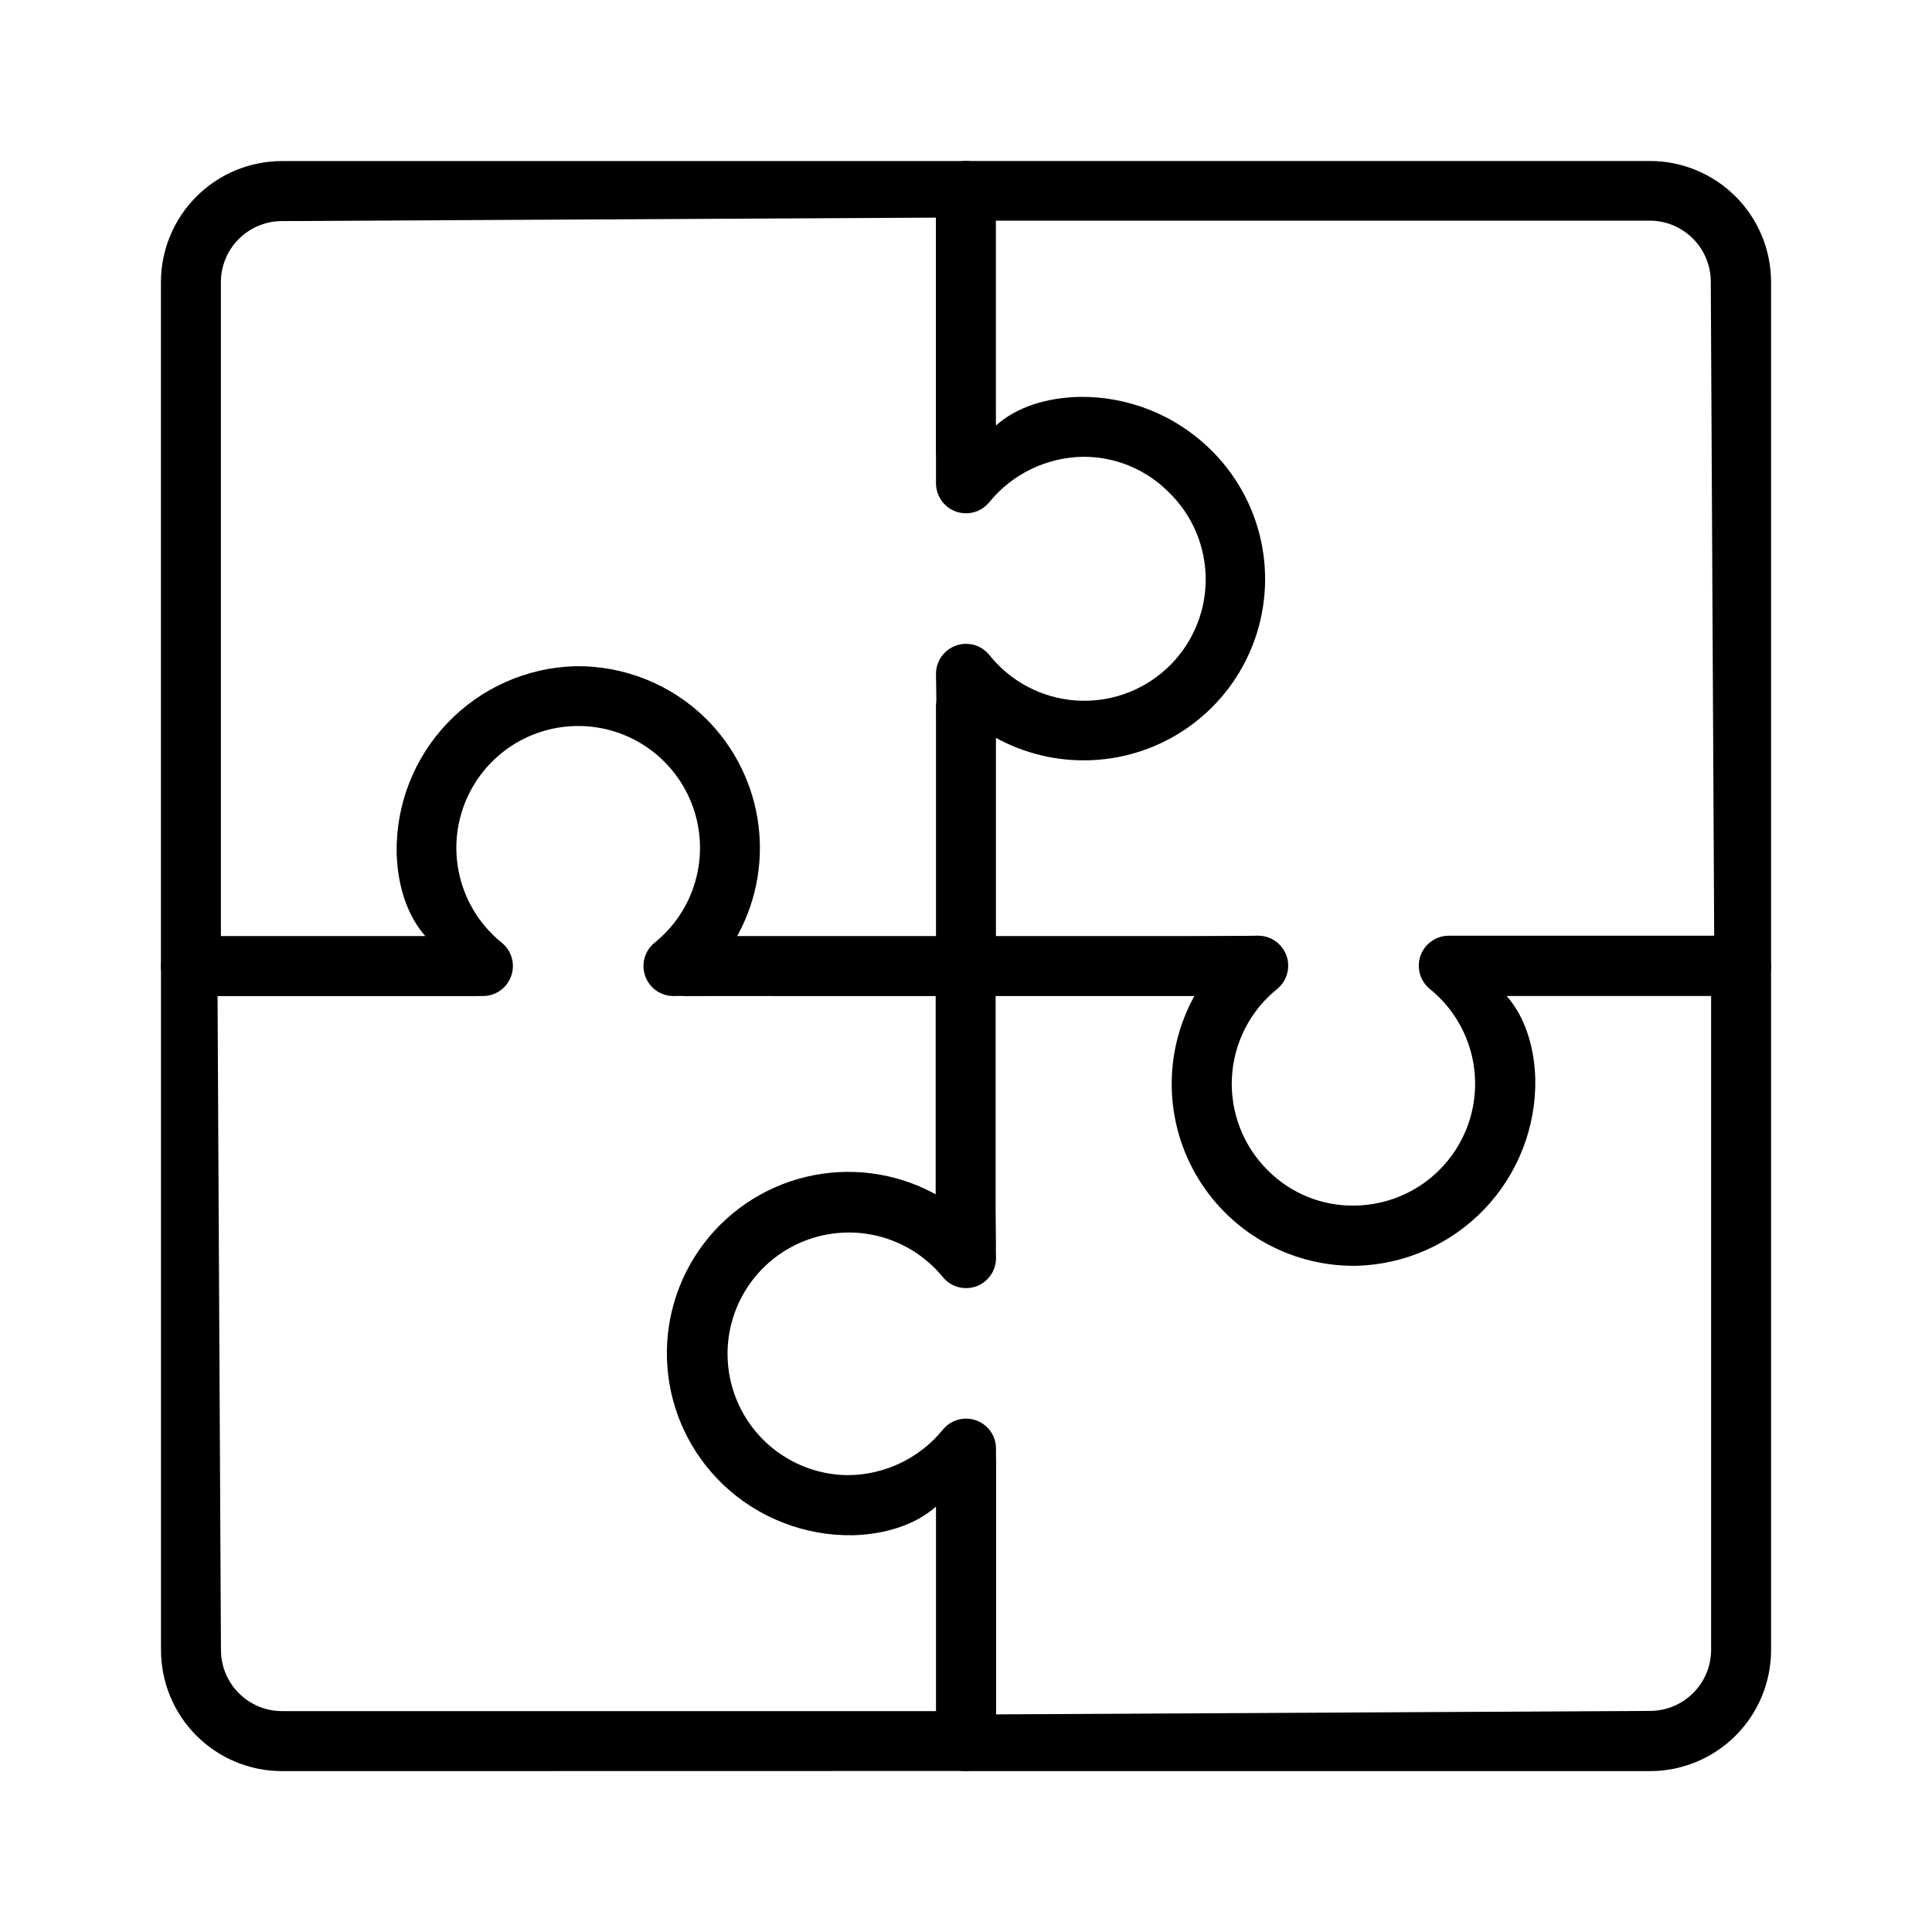 <svg width="120" height="120" viewBox="0 0 120 120" fill="none" xmlns="http://www.w3.org/2000/svg">
<g clip-path="url(#clip0_313_412)">
<path d="M84.064 78.621C82.068 78.62 80.108 78.089 78.383 77.084C76.659 76.079 75.231 74.634 74.246 72.898C73.262 71.162 72.755 69.195 72.777 67.2C72.799 65.204 73.35 63.249 74.374 61.535L60 61.862C59.506 61.861 59.032 61.664 58.683 61.315C58.334 60.965 58.137 60.492 58.136 59.998V43.996C58.124 43.744 58.164 43.492 58.252 43.257C58.34 43.02 58.476 42.805 58.65 42.623C58.824 42.44 59.033 42.295 59.265 42.196C59.497 42.097 59.746 42.046 59.998 42.046C60.25 42.046 60.499 42.097 60.731 42.196C60.963 42.295 61.172 42.44 61.346 42.623C61.52 42.805 61.656 43.02 61.744 43.257C61.832 43.492 61.872 43.744 61.86 43.996V58.333L78.15 58.118C78.535 58.118 78.911 58.238 79.225 58.461C79.54 58.683 79.778 58.998 79.906 59.361C80.035 59.724 80.047 60.119 79.942 60.489C79.838 60.86 79.62 61.19 79.321 61.432C78.491 62.101 77.812 62.939 77.329 63.889C76.845 64.84 76.568 65.881 76.516 66.946C76.463 68.011 76.636 69.075 77.023 70.069C77.41 71.062 78.003 71.962 78.763 72.711C79.461 73.407 80.29 73.958 81.203 74.331C82.116 74.704 83.094 74.891 84.08 74.881C85.642 74.876 87.165 74.388 88.438 73.483C89.712 72.578 90.674 71.301 91.193 69.827C91.712 68.354 91.762 66.755 91.336 65.252C90.911 63.749 90.03 62.414 88.816 61.432C88.516 61.19 88.299 60.86 88.194 60.489C88.089 60.119 88.101 59.724 88.23 59.361C88.358 58.998 88.596 58.683 88.911 58.461C89.225 58.238 89.601 58.118 89.987 58.118H106.471L106.26 17.495C106.258 16.49 105.858 15.527 105.147 14.817C104.437 14.106 103.473 13.706 102.469 13.704H61.649L61.86 27.858C61.872 28.11 61.832 28.361 61.744 28.597C61.656 28.834 61.52 29.049 61.346 29.231C61.172 29.414 60.963 29.559 60.731 29.658C60.499 29.757 60.25 29.808 59.998 29.808C59.746 29.808 59.497 29.757 59.265 29.658C59.033 29.559 58.824 29.414 58.65 29.231C58.476 29.049 58.34 28.834 58.252 28.597C58.164 28.361 58.124 28.11 58.136 27.858V11.864C58.136 11.619 58.184 11.377 58.278 11.151C58.372 10.925 58.509 10.719 58.682 10.546C58.855 10.373 59.061 10.236 59.287 10.142C59.513 10.048 59.755 10 60 10H102.488C104.481 10.002 106.391 10.795 107.8 12.204C109.209 13.612 110.002 15.523 110.004 17.515V59.998C110.003 60.492 109.806 60.965 109.457 61.315C109.108 61.664 108.634 61.861 108.14 61.862H93.579C94.75 63.188 95.303 65.08 95.359 66.999C95.416 70.009 94.281 72.919 92.202 75.096C90.123 77.272 87.268 78.539 84.259 78.621H84.064Z" fill="black"/>
<path d="M60 110.008C59.506 110.008 59.032 109.812 58.682 109.462C58.333 109.113 58.136 108.638 58.136 108.144V93.576C56.814 94.746 54.922 95.3 52.994 95.356H52.974C49.971 95.406 47.068 94.27 44.897 92.194C42.897 90.279 41.671 87.695 41.455 84.935C41.238 82.174 42.046 79.431 43.723 77.228C45.401 75.025 47.831 73.517 50.549 72.992C53.268 72.466 56.085 72.96 58.463 74.379L58.136 60.002C58.137 59.508 58.334 59.035 58.683 58.687C59.033 58.338 59.506 58.142 60 58.142H77.222C77.701 58.164 78.153 58.37 78.484 58.717C78.815 59.064 78.999 59.525 78.999 60.004C78.999 60.483 78.815 60.944 78.484 61.291C78.153 61.638 77.701 61.844 77.222 61.866H61.649L61.864 78.147C61.864 78.531 61.744 78.907 61.523 79.221C61.301 79.535 60.987 79.774 60.625 79.903C60.424 79.971 60.213 80.006 60 80.007C59.722 80.007 59.448 79.945 59.198 79.825C58.948 79.705 58.728 79.53 58.554 79.314C57.75 78.333 56.712 77.57 55.535 77.097C54.358 76.624 53.08 76.456 51.821 76.609C50.562 76.761 49.361 77.228 48.331 77.968C47.3 78.708 46.473 79.696 45.926 80.84C45.379 81.985 45.13 83.249 45.202 84.515C45.274 85.782 45.664 87.01 46.337 88.085C47.009 89.16 47.943 90.049 49.05 90.667C50.157 91.286 51.403 91.615 52.672 91.624C53.799 91.617 54.911 91.361 55.928 90.874C56.945 90.387 57.842 89.682 58.554 88.808C58.796 88.508 59.125 88.29 59.496 88.184C59.867 88.079 60.261 88.092 60.624 88.22C60.988 88.349 61.302 88.587 61.524 88.902C61.746 89.217 61.865 89.594 61.864 89.979V106.483L102.488 106.268C103.493 106.266 104.457 105.866 105.167 105.155C105.878 104.445 106.278 103.482 106.28 102.477V61.651L90.707 61.866C90.228 61.844 89.776 61.638 89.445 61.291C89.114 60.944 88.93 60.483 88.93 60.004C88.93 59.525 89.114 59.064 89.445 58.717C89.776 58.37 90.228 58.164 90.707 58.142H108.14C108.634 58.142 109.107 58.338 109.457 58.687C109.806 59.035 110.003 59.508 110.004 60.002V102.485C110.004 104.479 109.212 106.391 107.803 107.802C106.394 109.212 104.482 110.006 102.488 110.008H60Z" fill="black"/>
<path d="M17.515 110.008C15.523 110.007 13.612 109.215 12.202 107.806C10.793 106.397 10.001 104.486 10 102.493V60.002C10 59.509 10.196 59.036 10.545 58.687C10.893 58.338 11.367 58.142 11.86 58.142H26.417C25.246 56.816 24.692 54.928 24.637 52.997C24.581 49.989 25.716 47.08 27.794 44.904C29.872 42.729 32.725 41.462 35.733 41.379C37.229 41.358 38.715 41.633 40.105 42.188C41.495 42.744 42.761 43.57 43.83 44.617C45.632 46.394 46.786 48.724 47.108 51.235C47.429 53.745 46.899 56.291 45.602 58.465L59.98 58.142C60.473 58.142 60.947 58.338 61.295 58.687C61.644 59.036 61.84 59.509 61.84 60.002V77.223C61.852 77.475 61.812 77.726 61.724 77.962C61.636 78.198 61.5 78.414 61.326 78.596C61.152 78.778 60.943 78.924 60.711 79.023C60.48 79.122 60.23 79.173 59.978 79.173C59.726 79.173 59.477 79.122 59.245 79.023C59.013 78.924 58.804 78.778 58.63 78.596C58.456 78.414 58.321 78.198 58.232 77.962C58.144 77.726 58.105 77.475 58.116 77.223V61.651L41.827 61.866C41.441 61.865 41.066 61.745 40.752 61.522C40.438 61.299 40.201 60.984 40.073 60.621C39.945 60.258 39.933 59.864 40.038 59.494C40.143 59.123 40.36 58.794 40.66 58.552C41.879 57.57 42.764 56.234 43.191 54.727C43.619 53.221 43.569 51.619 43.048 50.143C42.528 48.666 41.562 47.388 40.283 46.483C39.005 45.578 37.478 45.093 35.912 45.093C34.346 45.093 32.819 45.578 31.541 46.483C30.263 47.388 29.297 48.666 28.776 50.143C28.255 51.619 28.205 53.221 28.633 54.727C29.061 56.234 29.945 57.57 31.165 58.552C31.464 58.795 31.682 59.124 31.787 59.495C31.892 59.865 31.879 60.26 31.75 60.623C31.622 60.986 31.384 61.301 31.07 61.524C30.755 61.746 30.379 61.866 29.994 61.866H13.513L13.724 102.489C13.725 103.494 14.125 104.458 14.836 105.169C15.546 105.879 16.51 106.279 17.515 106.28H58.351L58.136 90.712C58.158 90.233 58.364 89.781 58.711 89.45C59.057 89.119 59.519 88.934 59.998 88.934C60.477 88.934 60.938 89.119 61.285 89.45C61.632 89.781 61.838 90.233 61.86 90.712V108.136C61.861 108.381 61.813 108.623 61.719 108.849C61.626 109.075 61.489 109.281 61.317 109.454C61.144 109.627 60.939 109.764 60.713 109.858C60.487 109.952 60.245 110 60 110L17.515 110.008Z" fill="black"/>
<path d="M42.778 61.866C42.527 61.878 42.275 61.838 42.039 61.75C41.803 61.661 41.587 61.526 41.405 61.352C41.223 61.178 41.078 60.969 40.979 60.737C40.88 60.505 40.828 60.256 40.828 60.004C40.828 59.752 40.88 59.503 40.979 59.271C41.078 59.039 41.223 58.83 41.405 58.656C41.587 58.482 41.803 58.347 42.039 58.258C42.275 58.17 42.527 58.13 42.778 58.142H58.351L58.136 41.853C58.137 41.468 58.257 41.093 58.479 40.778C58.702 40.464 59.016 40.226 59.379 40.097C59.742 39.968 60.136 39.955 60.508 40.06C60.879 40.164 61.208 40.382 61.45 40.682C62.094 41.492 62.899 42.16 63.813 42.646C64.727 43.131 65.731 43.423 66.763 43.504C67.795 43.584 68.833 43.451 69.811 43.113C70.789 42.775 71.688 42.239 72.45 41.539C73.212 40.839 73.822 39.989 74.241 39.043C74.661 38.097 74.881 37.075 74.888 36.039C74.895 35.005 74.689 33.979 74.283 33.027C73.876 32.075 73.278 31.217 72.526 30.507C71.139 29.14 69.271 28.374 67.324 28.372C66.198 28.38 65.088 28.637 64.072 29.123C63.057 29.61 62.161 30.315 61.45 31.188C61.276 31.405 61.055 31.58 60.804 31.7C60.553 31.82 60.278 31.882 60 31.881C59.789 31.88 59.579 31.845 59.379 31.777C59.015 31.647 58.701 31.409 58.479 31.094C58.256 30.779 58.137 30.402 58.136 30.017V13.517L17.512 13.732C16.507 13.733 15.544 14.132 14.833 14.842C14.122 15.552 13.722 16.515 13.72 17.519V58.357L29.289 58.142C29.54 58.13 29.792 58.17 30.028 58.258C30.264 58.347 30.48 58.482 30.662 58.656C30.844 58.83 30.989 59.039 31.088 59.271C31.188 59.503 31.239 59.752 31.239 60.004C31.239 60.256 31.188 60.505 31.088 60.737C30.989 60.969 30.844 61.178 30.662 61.352C30.48 61.526 30.264 61.661 30.028 61.75C29.792 61.838 29.54 61.878 29.289 61.866H11.856C11.611 61.866 11.369 61.818 11.143 61.724C10.917 61.63 10.712 61.493 10.539 61.32C10.367 61.147 10.23 60.941 10.136 60.715C10.043 60.489 9.996 60.247 9.996 60.002V17.519C9.998 15.527 10.791 13.616 12.2 12.207C13.609 10.799 15.519 10.006 17.512 10.004H59.996C60.49 10.005 60.963 10.202 61.312 10.551C61.66 10.901 61.856 11.374 61.856 11.868V26.432C63.186 25.238 65.074 24.704 66.998 24.652C70.003 24.599 72.908 25.736 75.079 27.814C76.71 29.366 77.839 31.371 78.32 33.571C78.8 35.77 78.609 38.063 77.772 40.153C76.936 42.244 75.491 44.035 73.626 45.296C71.761 46.556 69.56 47.229 67.308 47.226C65.268 47.228 63.266 46.678 61.514 45.633L61.836 60.006C61.837 60.251 61.789 60.493 61.696 60.719C61.602 60.945 61.465 61.151 61.293 61.324C61.12 61.497 60.915 61.634 60.689 61.728C60.463 61.822 60.221 61.87 59.976 61.87L42.778 61.866Z" fill="black"/>
</g>
<defs>
<clipPath id="clip0_313_412">
<rect width="100" height="100" fill="white" transform="translate(10 10)"/>
</clipPath>
</defs>
</svg>
